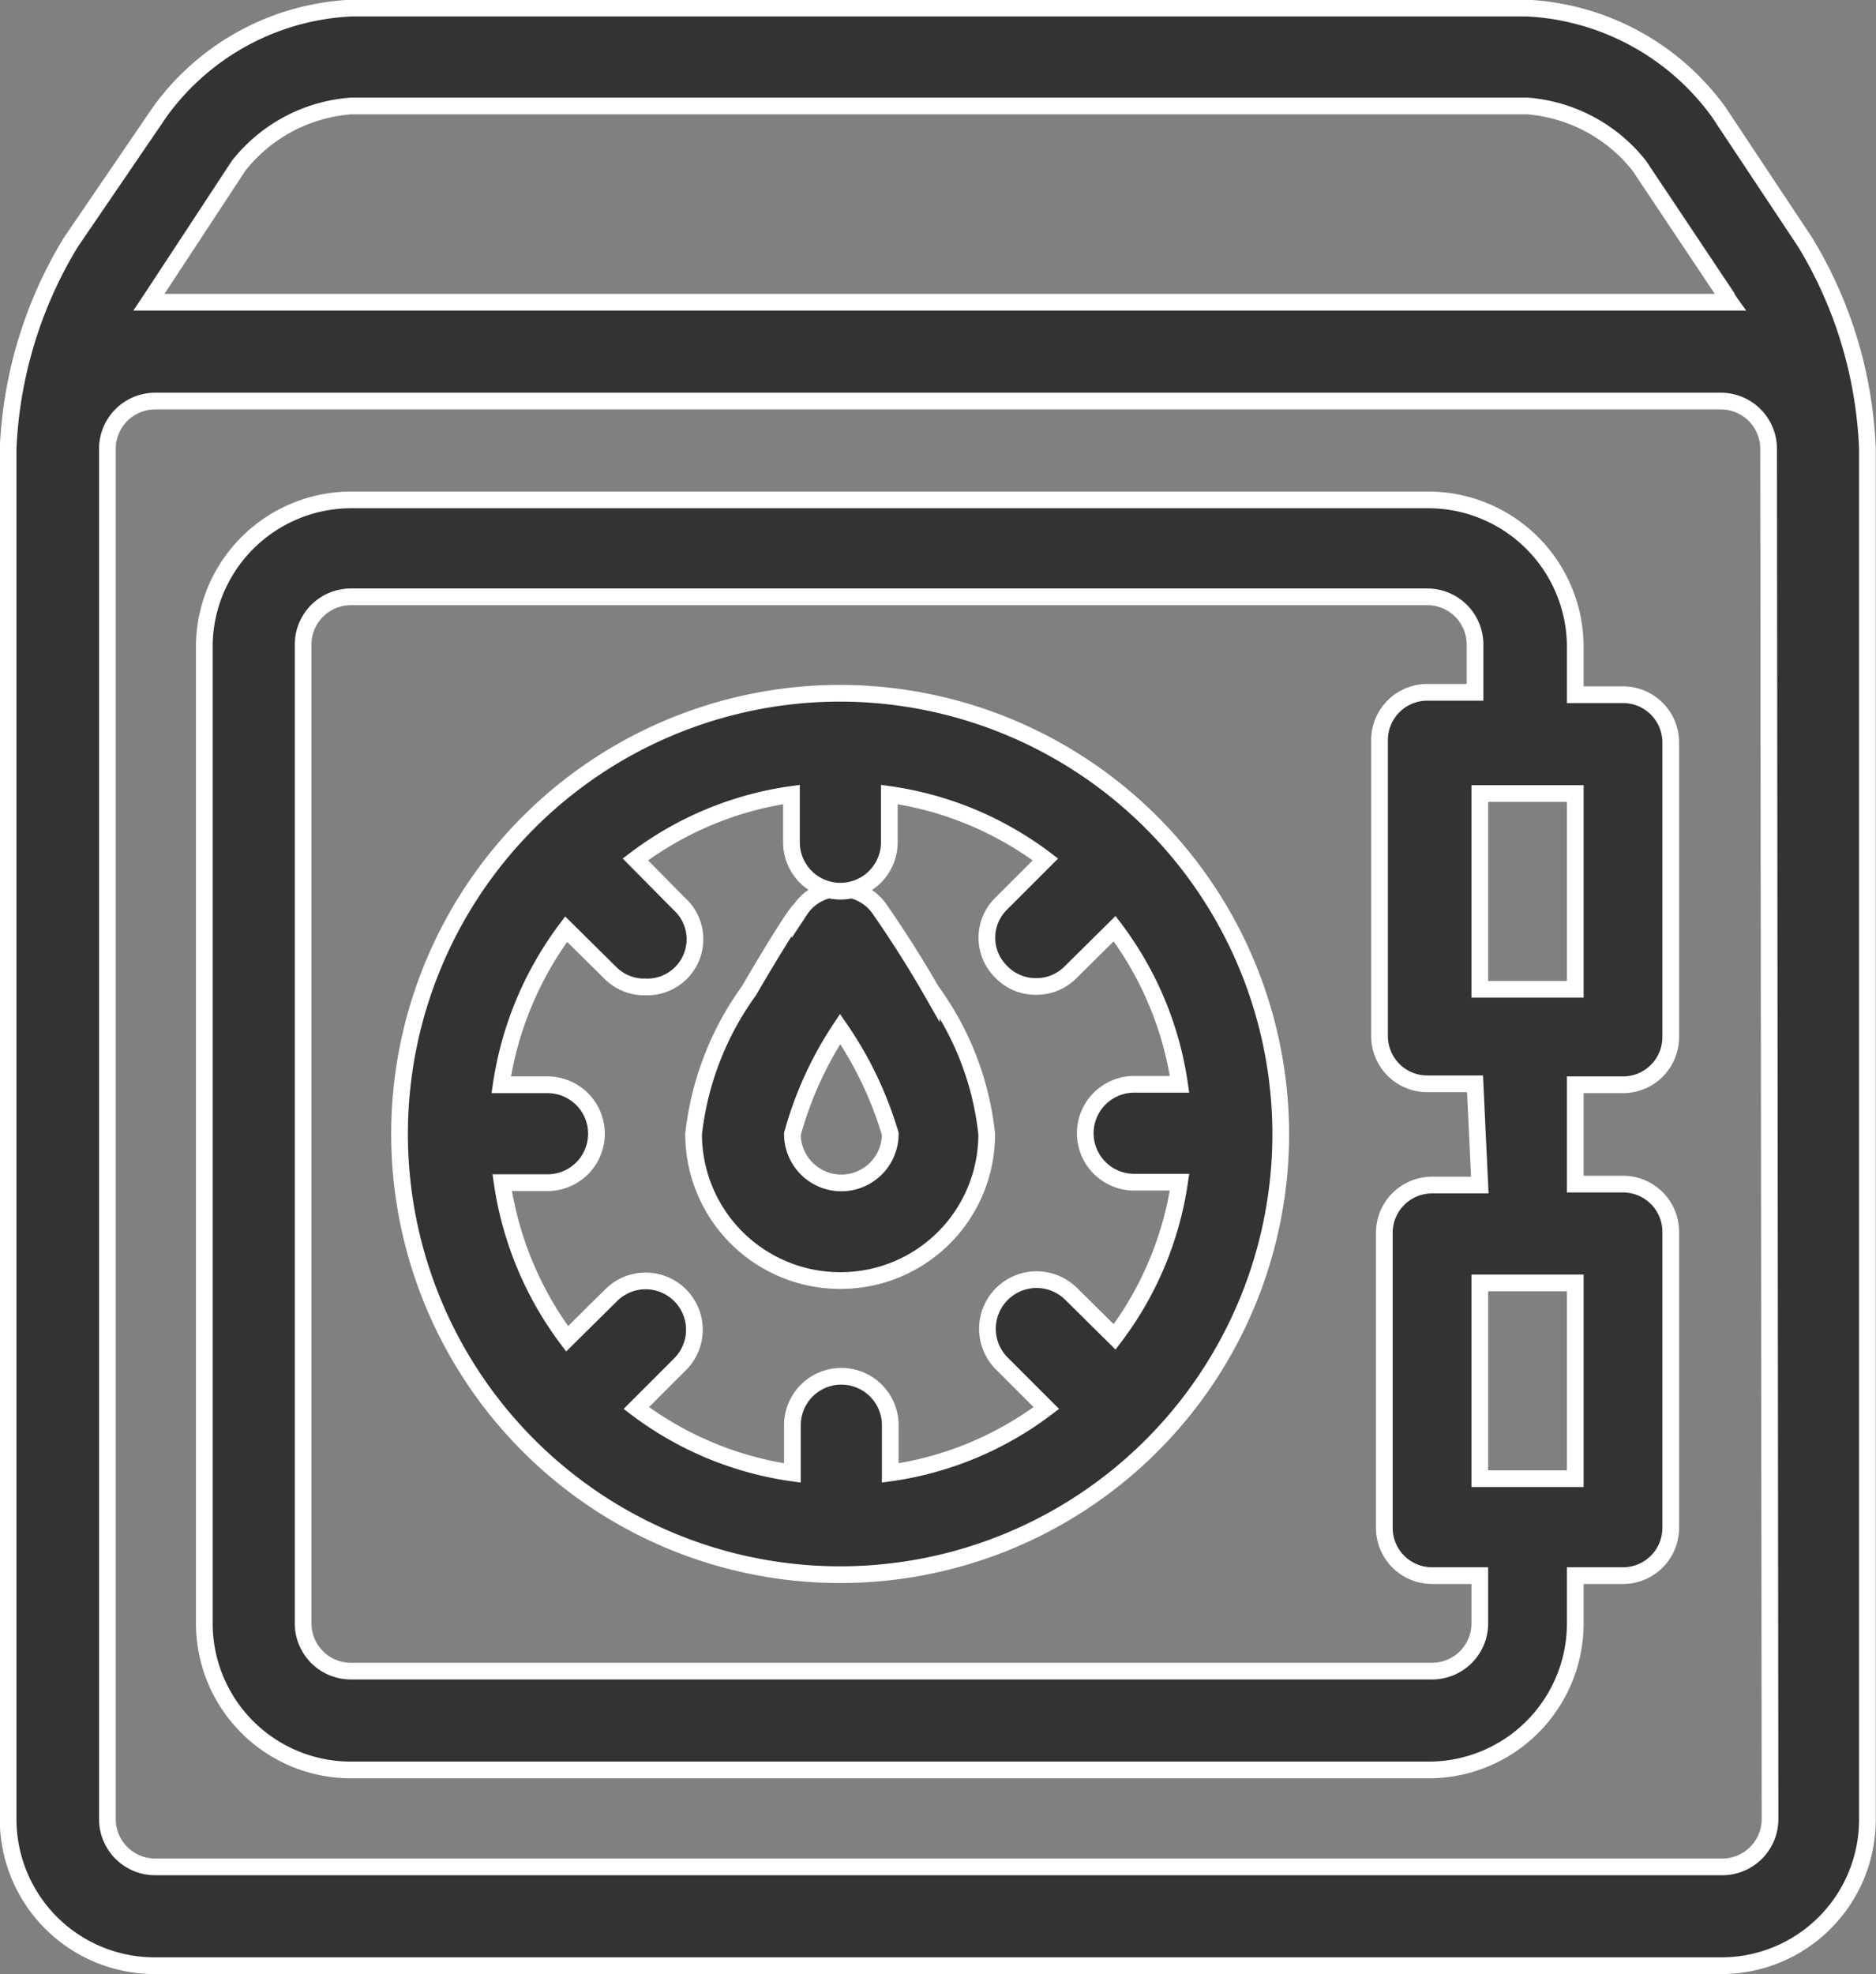 <?xml version="1.0" encoding="utf-8"?><svg xmlns="http://www.w3.org/2000/svg" viewBox="0 0 39.3 41.35"><rect x="0" y="0" width="39.3" height="41.35" fill="#808080" stroke="none"/><defs><style>.a{fill:#333;stroke:#fff;stroke-miterlimit:10;stroke-width:0.35px;}</style></defs><title>Asset 45</title><path class="a" d="M37.82,5.08,36,2.34A5.28,5.28,0,0,0,32,.17H7.35a5.25,5.25,0,0,0-4,2.17L1.48,5.08A9.05,9.05,0,0,0,.17,9.4V38.1a3.07,3.07,0,0,0,3.08,3.07h32.8a3.06,3.06,0,0,0,3.07-3.07V9.4a9,9,0,0,0-1.3-4.32ZM5,3.47A3.31,3.31,0,0,1,7.35,2.22H32a3.32,3.32,0,0,1,2.34,1.25l1.83,2.74a.75.75,0,0,0,.07.12H3.12l.08-.12L5,3.47ZM37.08,38.1a1,1,0,0,1-1,1H3.25a1,1,0,0,1-1-1V9.4a1,1,0,0,1,1-1h32.8a1,1,0,0,1,1,1Z"/><path class="a" d="M34,22.72a1,1,0,0,0,1-1V15.55a1,1,0,0,0-1-1H33v-1a3.08,3.08,0,0,0-3.08-3.08H7.35A3.08,3.08,0,0,0,4.28,13.5V34a3.07,3.07,0,0,0,3.07,3.07H29.9A3.07,3.07,0,0,0,33,34V33h1a1,1,0,0,0,1-1V25.8a1,1,0,0,0-1-1H33V22.72Zm-1-2h-2v-4.1h2Zm0,10.25h-2v-4.1h2Zm-2-6.15h-1a1,1,0,0,0-1,1V32a1,1,0,0,0,1,1h1v1a1,1,0,0,1-1,1H7.35a1,1,0,0,1-1-1V13.5a1,1,0,0,1,1-1H29.9a1,1,0,0,1,1,1v1h-1a1,1,0,0,0-1,1V21.7a1,1,0,0,0,1,1h1Z"/><path class="a" d="M17.6,26.82a3.07,3.07,0,0,1-3.07-3.07,6.31,6.31,0,0,1,1.16-3c.53-.91,1-1.66,1.07-1.69a1,1,0,0,1,.84-.45,1,1,0,0,1,.84.45s.55.78,1.07,1.69a6.18,6.18,0,0,1,1.16,3,3.06,3.06,0,0,1-3.07,3.07Zm0-5.27a7.63,7.63,0,0,0-1,2.2,1,1,0,0,0,2.05,0A7.76,7.76,0,0,0,17.6,21.55Z"/><path class="a" d="M17.6,14.52a9.23,9.23,0,1,0,9.23,9.23A9.24,9.24,0,0,0,17.6,14.52ZM23.35,28l-.92-.91A1,1,0,0,0,21,28.57l.92.92a7.05,7.05,0,0,1-3.27,1.36v-1a1,1,0,1,0-2.05,0v1a7.05,7.05,0,0,1-3.27-1.36l.92-.92a1,1,0,0,0-1.45-1.44l-.92.91a7.18,7.18,0,0,1-1.36-3.27h.95a1,1,0,1,0,0-2.05H10.5a7.19,7.19,0,0,1,1.36-3.26l.92.91a1,1,0,0,0,.73.3,1,1,0,0,0,.72-1.74L13.31,18a7.05,7.05,0,0,1,3.27-1.36v1a1,1,0,0,0,2.05,0v-1A7.05,7.05,0,0,1,21.9,18l-.92.92a1,1,0,0,0,0,1.44,1,1,0,0,0,.73.3,1,1,0,0,0,.72-.3l.92-.91a7.08,7.08,0,0,1,1.36,3.26h-.95a1,1,0,1,0,0,2.05h.95A7.07,7.07,0,0,1,23.35,28Z"/></svg>